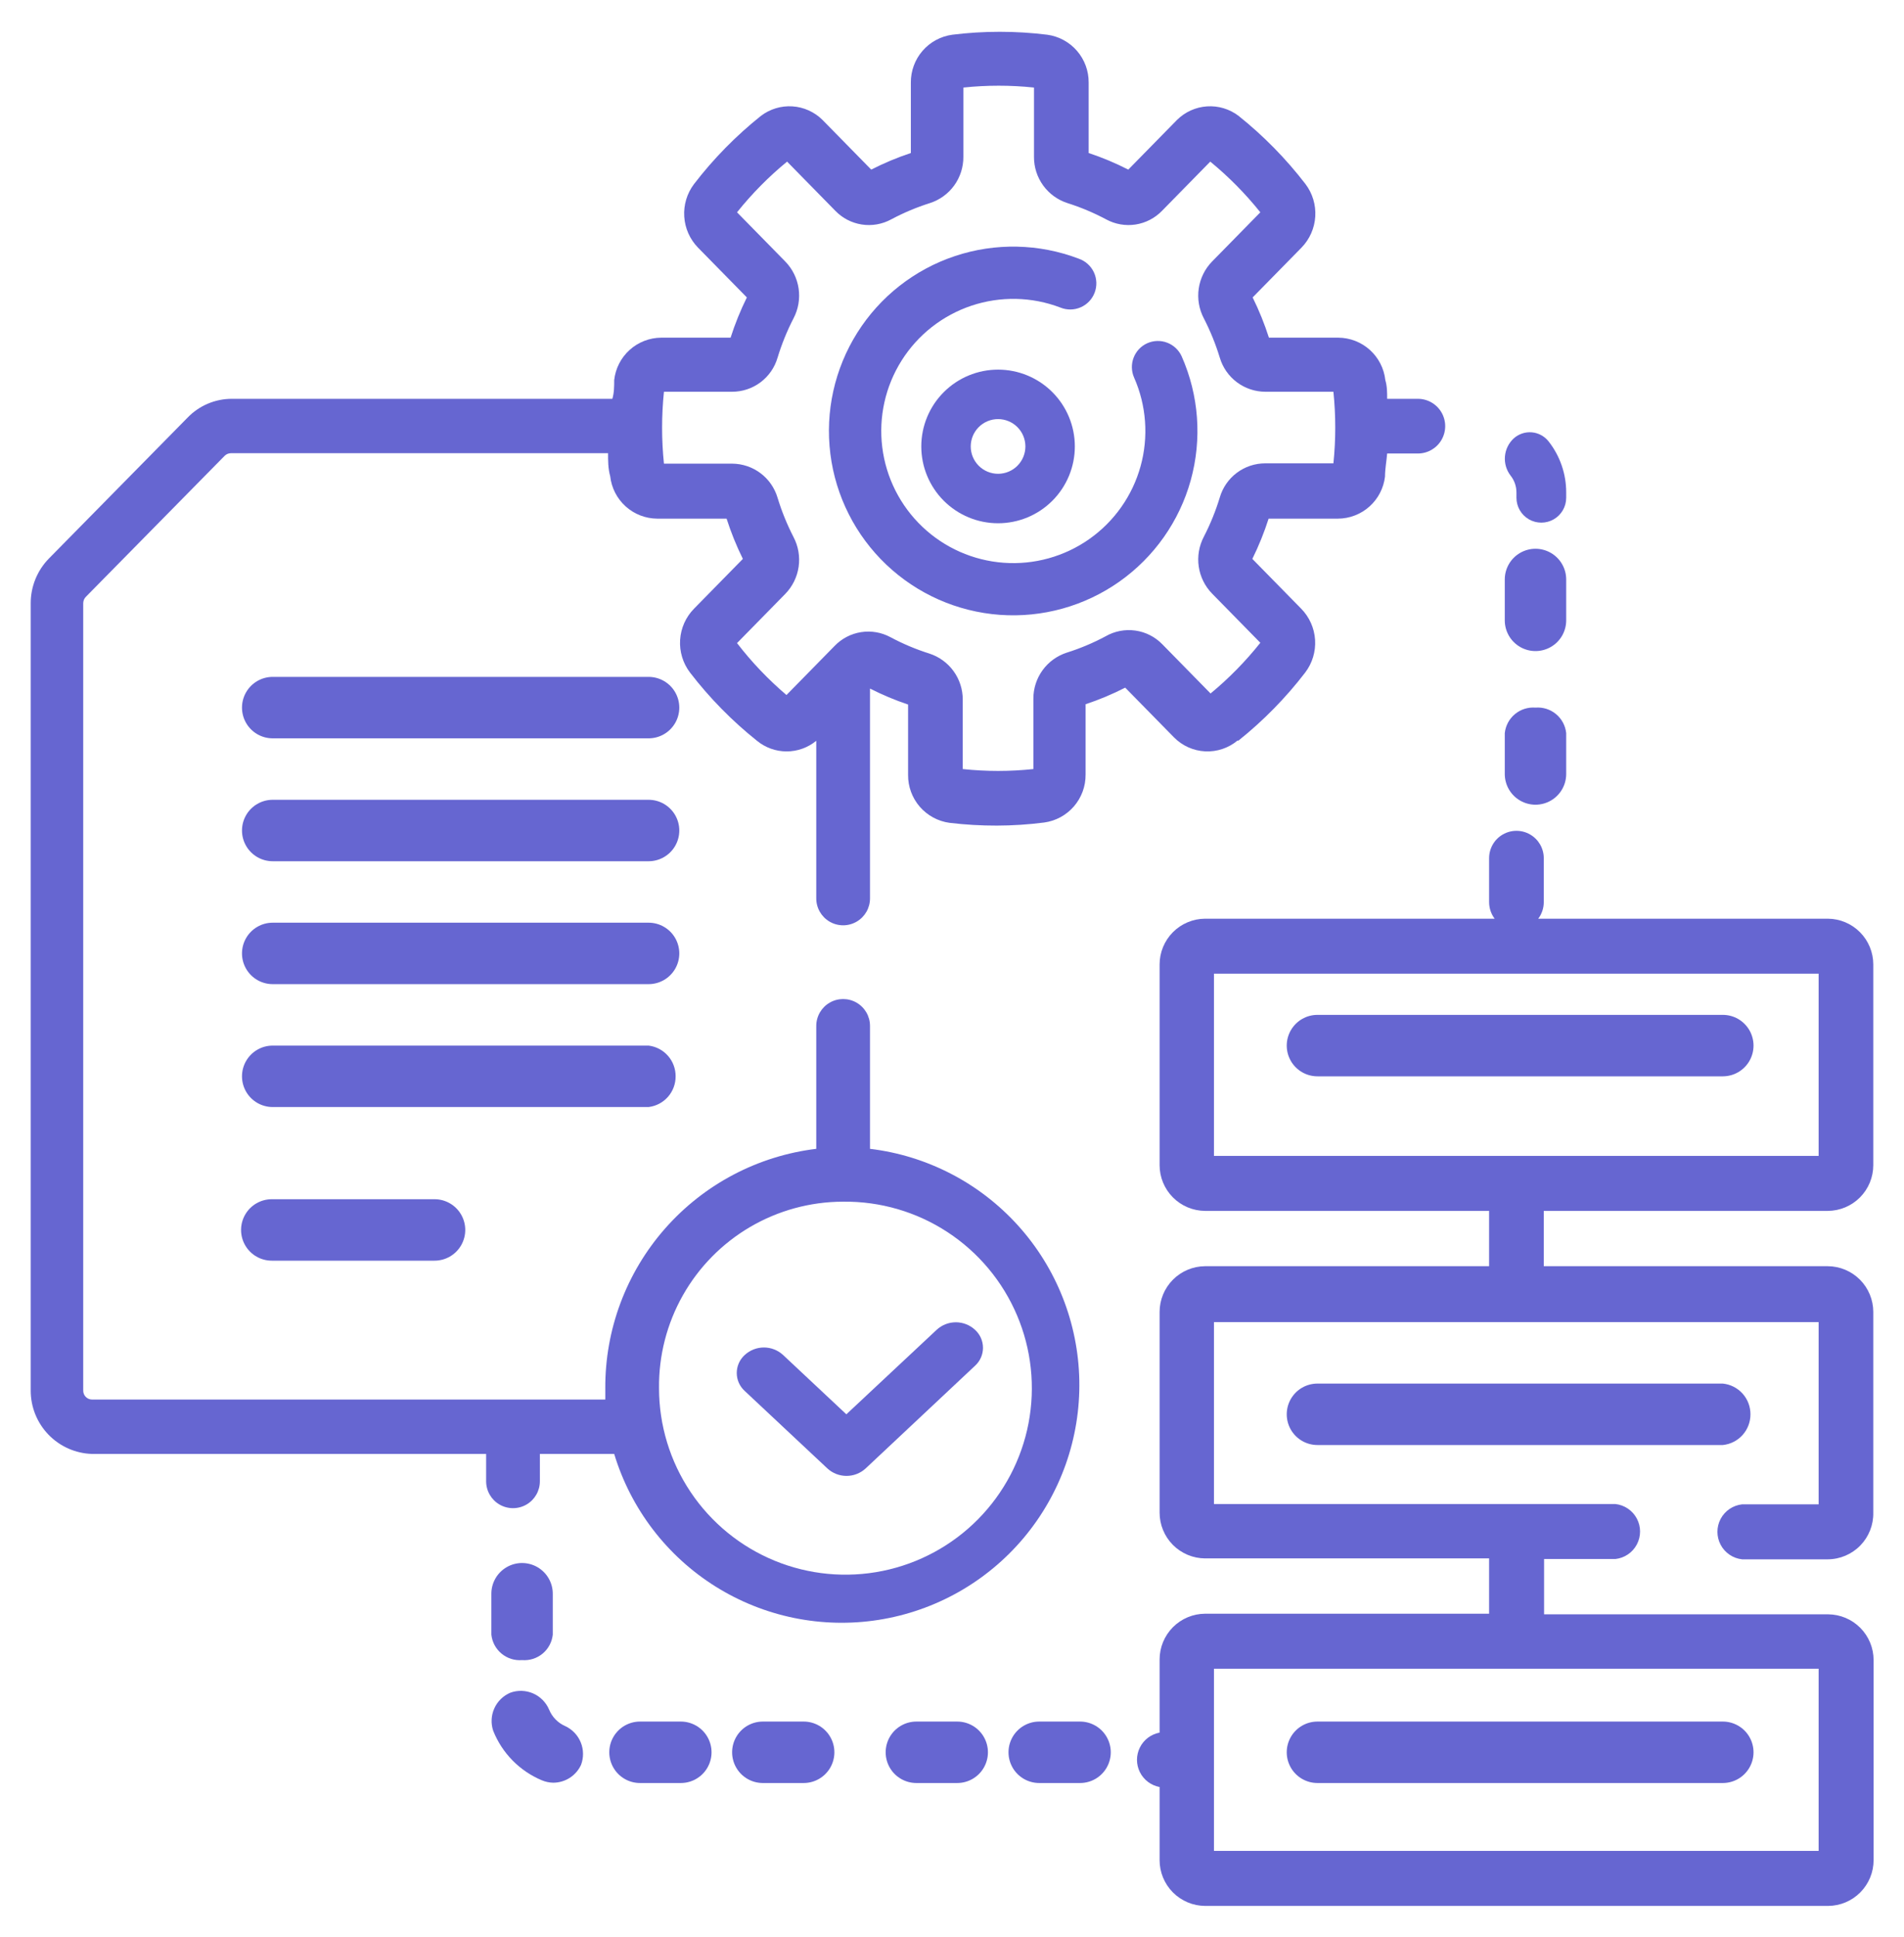 <?xml version="1.0" encoding="UTF-8"?> <svg xmlns="http://www.w3.org/2000/svg" xmlns:xlink="http://www.w3.org/1999/xlink" viewBox="0 0 62 63.03"><defs><style>.cls-1{fill:none;}.cls-2{clip-path:url(#clip-path);}.cls-3{clip-path:url(#clip-path-2);}.cls-4{fill:#6666d1;}.cls-5{clip-path:url(#clip-path-3);}.cls-6{clip-path:url(#clip-path-5);}.cls-7{clip-path:url(#clip-path-7);}.cls-8{clip-path:url(#clip-path-9);}.cls-9{clip-path:url(#clip-path-11);}.cls-10{clip-path:url(#clip-path-13);}.cls-11{clip-path:url(#clip-path-15);}.cls-12{clip-path:url(#clip-path-17);}.cls-13{clip-path:url(#clip-path-19);}.cls-14{clip-path:url(#clip-path-21);}.cls-15{clip-path:url(#clip-path-23);}.cls-16{clip-path:url(#clip-path-25);}.cls-17{clip-path:url(#clip-path-27);}.cls-18{clip-path:url(#clip-path-29);}.cls-19{clip-path:url(#clip-path-31);}.cls-20{clip-path:url(#clip-path-33);}.cls-21{clip-path:url(#clip-path-35);}.cls-22{clip-path:url(#clip-path-37);}.cls-23{clip-path:url(#clip-path-39);}.cls-24{clip-path:url(#clip-path-41);}.cls-25{clip-path:url(#clip-path-43);}</style><clipPath id="clip-path" transform="translate(-803 -903.97)"><path class="cls-1" d="M852.38,920v.17a.81.81,0,1,0,1.62,0V920a2.68,2.68,0,0,0-.57-1.66.78.78,0,0,0-1.14-.1.9.9,0,0,0-.1,1.21A.88.88,0,0,1,852.38,920Z"></path></clipPath><clipPath id="clip-path-2" transform="translate(-803 -903.97)"><rect class="cls-1" width="1920" height="3134"></rect></clipPath><clipPath id="clip-path-3" transform="translate(-803 -903.97)"><path class="cls-1" d="M853,927a.93.93,0,0,0-1,.83v1.33a1,1,0,0,0,2,0v-1.33A.93.93,0,0,0,853,927Z"></path></clipPath><clipPath id="clip-path-5" transform="translate(-803 -903.97)"><path class="cls-1" d="M854,922.83a1,1,0,0,0-2,0v1.33a1,1,0,0,0,2,0Z"></path></clipPath><clipPath id="clip-path-7" transform="translate(-803 -903.97)"><path class="cls-1" d="M838.17,960h-1.33a1,1,0,0,0,0,2h1.33a1,1,0,0,0,0-2Z"></path></clipPath><clipPath id="clip-path-9" transform="translate(-803 -903.97)"><path class="cls-1" d="M834.17,960h-1.33a1,1,0,0,0,0,2h1.33a1,1,0,0,0,0-2Z"></path></clipPath><clipPath id="clip-path-11" transform="translate(-803 -903.97)"><path class="cls-1" d="M829.17,960h-1.33a1,1,0,0,0,0,2h1.33a1,1,0,0,0,0-2Z"></path></clipPath><clipPath id="clip-path-13" transform="translate(-803 -903.97)"><path class="cls-1" d="M825.17,960h-1.33a1,1,0,0,0,0,2h1.33a1,1,0,0,0,0-2Z"></path></clipPath><clipPath id="clip-path-15" transform="translate(-803 -903.97)"><path class="cls-1" d="M821.41,960.15a1,1,0,0,1-.53-.54,1,1,0,0,0-1.26-.55,1,1,0,0,0-.56,1.24,2.92,2.92,0,0,0,1.58,1.61,1,1,0,0,0,.38.08,1,1,0,0,0,.9-.58A1,1,0,0,0,821.41,960.15Z"></path></clipPath><clipPath id="clip-path-17" transform="translate(-803 -903.97)"><path class="cls-1" d="M820,958a.93.93,0,0,0,1-.83v-1.33a1,1,0,0,0-2,0v1.33A.93.93,0,0,0,820,958Z"></path></clipPath><clipPath id="clip-path-19" transform="translate(-803 -903.97)"><path class="cls-1" d="M824.12,926H811.88a1,1,0,0,0,0,2h12.24a1,1,0,0,0,0-2Z"></path></clipPath><clipPath id="clip-path-21" transform="translate(-803 -903.97)"><path class="cls-1" d="M824.12,930H811.88a1,1,0,0,0,0,2h12.24a1,1,0,0,0,0-2Z"></path></clipPath><clipPath id="clip-path-23" transform="translate(-803 -903.97)"><path class="cls-1" d="M824.12,934H811.88a1,1,0,0,0,0,2h12.24a1,1,0,0,0,0-2Z"></path></clipPath><clipPath id="clip-path-25" transform="translate(-803 -903.97)"><path class="cls-1" d="M825,939a1,1,0,0,0-.88-1H811.88a1,1,0,0,0,0,2h12.24A1,1,0,0,0,825,939Z"></path></clipPath><clipPath id="clip-path-27" transform="translate(-803 -903.97)"><path class="cls-1" d="M811.85,943a1,1,0,0,0,0,2h5.3a1,1,0,0,0,0-2Z"></path></clipPath><clipPath id="clip-path-29" transform="translate(-803 -903.97)"><path class="cls-1" d="M829.94,951.76a.92.92,0,0,0,1.25,0l3.56-3.34a.79.79,0,0,0,0-1.17.92.92,0,0,0-1.25,0L830.56,950l-2.06-1.93a.92.92,0,0,0-1.25,0,.79.79,0,0,0,0,1.17Z"></path></clipPath><clipPath id="clip-path-31" transform="translate(-803 -903.97)"><path class="cls-1" d="M839,924.68a7.35,7.35,0,0,1-1.26.53,1.57,1.57,0,0,0-1.09,1.5V929a10.89,10.89,0,0,1-2.3,0v-2.26a1.57,1.57,0,0,0-1.09-1.5,7.43,7.43,0,0,1-1.26-.53,1.52,1.52,0,0,0-1.82.28l-1.57,1.6A11.13,11.13,0,0,1,827,924.9l1.57-1.6a1.59,1.59,0,0,0,.27-1.85,7.68,7.68,0,0,1-.52-1.28,1.55,1.55,0,0,0-1.48-1.11h-2.22a11.42,11.42,0,0,1,0-2.34h2.22a1.54,1.54,0,0,0,1.48-1.11,7.69,7.69,0,0,1,.52-1.28,1.59,1.59,0,0,0-.27-1.85l-1.57-1.6a11.13,11.13,0,0,1,1.63-1.65l1.57,1.6a1.52,1.52,0,0,0,1.82.28,7.45,7.45,0,0,1,1.26-.53,1.57,1.57,0,0,0,1.09-1.5v-2.26a10.92,10.92,0,0,1,2.3,0v2.26a1.57,1.57,0,0,0,1.09,1.5,7.52,7.52,0,0,1,1.26.53,1.52,1.52,0,0,0,1.82-.28l1.57-1.6a11.14,11.14,0,0,1,1.63,1.65l-1.57,1.6h0a1.59,1.59,0,0,0-.27,1.85,7.71,7.71,0,0,1,.52,1.28,1.55,1.55,0,0,0,1.48,1.11h2.22a11.39,11.39,0,0,1,0,2.33h-2.22a1.54,1.54,0,0,0-1.48,1.11,7.69,7.69,0,0,1-.52,1.28,1.59,1.59,0,0,0,.27,1.85l1.57,1.6a11.14,11.14,0,0,1-1.62,1.65l-1.57-1.6A1.52,1.52,0,0,0,839,924.68Zm-8.54,18.4a6.07,6.07,0,1,1-6,6.07A6,6,0,0,1,830.44,943.08Zm12.86-15a12.88,12.88,0,0,0,2.18-2.22,1.59,1.59,0,0,0-.13-2.08l-1.59-1.62a9.49,9.49,0,0,0,.53-1.31h2.26a1.55,1.55,0,0,0,1.53-1.37c0-.25.05-.5.07-.75h1a.89.89,0,0,0,0-1.78h-1c0-.21,0-.41-.06-.61a1.55,1.55,0,0,0-1.53-1.38h-2.26a9.5,9.5,0,0,0-.53-1.31l1.59-1.62a1.59,1.59,0,0,0,.13-2.07,12.91,12.91,0,0,0-2.18-2.22,1.53,1.53,0,0,0-2,.13l-1.59,1.62a9.18,9.18,0,0,0-1.29-.54v-2.29a1.56,1.56,0,0,0-1.35-1.56,12.58,12.58,0,0,0-3.09,0,1.56,1.56,0,0,0-1.35,1.56v2.29a9.19,9.19,0,0,0-1.29.54l-1.59-1.62a1.53,1.53,0,0,0-2-.13,12.86,12.86,0,0,0-2.18,2.22,1.59,1.59,0,0,0,.13,2.07l1.59,1.62a9.48,9.48,0,0,0-.53,1.31h-2.26a1.55,1.55,0,0,0-1.53,1.38c0,.2,0,.41-.06.61H810.55a2,2,0,0,0-1.44.61l-4.51,4.58a2.08,2.08,0,0,0-.6,1.47v25.61a2.06,2.06,0,0,0,2,2.07h12.83v.89a.87.87,0,1,0,1.75,0v-.89H823a7.74,7.74,0,1,0,8.33-9.93v-4a.87.87,0,1,0-1.75,0v4a7.81,7.81,0,0,0-6.87,7.8c0,.12,0,.24,0,.36H806a.29.29,0,0,1-.29-.3V923.6a.3.3,0,0,1,.09-.21l4.51-4.58a.29.29,0,0,1,.21-.09H822.8c0,.25,0,.5.07.75a1.55,1.55,0,0,0,1.53,1.38h2.26a9.46,9.46,0,0,0,.53,1.31l-1.59,1.62a1.59,1.59,0,0,0-.13,2.08,12.87,12.87,0,0,0,2.18,2.22,1.52,1.52,0,0,0,1.93,0v5.13a.87.87,0,1,0,1.75,0v-6.83a9.24,9.24,0,0,0,1.24.52v2.29a1.56,1.56,0,0,0,1.35,1.56,12.66,12.66,0,0,0,1.54.09,12.42,12.42,0,0,0,1.54-.1,1.56,1.56,0,0,0,1.35-1.56v-2.29a9.11,9.11,0,0,0,1.29-.54l1.59,1.62A1.53,1.53,0,0,0,843.3,928.07Z"></path></clipPath><clipPath id="clip-path-33" transform="translate(-803 -903.97)"><path class="cls-1" d="M840.36,915.14a.85.85,0,0,0-.43,1.12,4.3,4.3,0,1,1-2.4-2.28.85.85,0,1,0,.6-1.59,6,6,0,1,0,3.35,3.18A.85.85,0,0,0,840.36,915.14Z"></path></clipPath><clipPath id="clip-path-35" transform="translate(-803 -903.97)"><path class="cls-1" d="M835.5,919.39a.89.89,0,1,1,.89-.89A.89.89,0,0,1,835.5,919.39Zm0-3.39a2.5,2.5,0,1,0,2.5,2.5A2.5,2.5,0,0,0,835.5,916Z"></path></clipPath><clipPath id="clip-path-37" transform="translate(-803 -903.97)"><path class="cls-1" d="M842.53,941.59v-5.93h19.69v5.93Zm19.69,16.69v5.93H842.53v-5.93Zm.3-14.9a1.49,1.49,0,0,0,1.48-1.49v-6.53a1.49,1.49,0,0,0-1.48-1.49h-9.43a.9.9,0,0,0,.18-.54V931.9a.89.89,0,1,0-1.78,0v1.43a.9.9,0,0,0,.18.54h-9.43a1.49,1.49,0,0,0-1.48,1.49v6.53a1.49,1.49,0,0,0,1.48,1.49h9.25v1.8h-9.25a1.49,1.49,0,0,0-1.48,1.49v6.53a1.49,1.49,0,0,0,1.48,1.49h9.25v1.8h-9.25a1.49,1.49,0,0,0-1.48,1.49v2.38a.9.9,0,0,0,0,1.77v2.38a1.49,1.49,0,0,0,1.48,1.49h20.29a1.49,1.49,0,0,0,1.48-1.49V958a1.49,1.49,0,0,0-1.48-1.49h-9.25v-1.8h2.32a.9.9,0,0,0,0-1.79H842.53V947h19.69v5.93h-2.49a.9.9,0,0,0,0,1.79h2.79A1.49,1.49,0,0,0,864,953.2v-6.53a1.49,1.49,0,0,0-1.48-1.49h-9.25v-1.8Z"></path></clipPath><clipPath id="clip-path-39" transform="translate(-803 -903.97)"><path class="cls-1" d="M859.1,937H845.9a1,1,0,0,0,0,2h13.2a1,1,0,0,0,0-2Z"></path></clipPath><clipPath id="clip-path-41" transform="translate(-803 -903.97)"><path class="cls-1" d="M860,950a1,1,0,0,0-.9-1H845.9a1,1,0,0,0,0,2h13.2A1,1,0,0,0,860,950Z"></path></clipPath><clipPath id="clip-path-43" transform="translate(-803 -903.97)"><path class="cls-1" d="M845.9,962h13.2a1,1,0,0,0,0-2H845.9a1,1,0,0,0,0,2Z"></path></clipPath></defs><title>Data Engineering</title><g id="Layer_2" data-name="Layer 2"><g id="Layer_1-2" data-name="Layer 1"><g class="cls-2"><g class="cls-3"><rect class="cls-4" x="47.9" y="12.93" width="4.1" height="5.1"></rect></g></g><g class="cls-5"><g class="cls-3"><rect class="cls-4" x="48" y="22.03" width="4" height="5"></rect></g></g><g class="cls-6"><g class="cls-3"><rect class="cls-4" x="48" y="17.03" width="4" height="5"></rect></g></g><g class="cls-7"><g class="cls-3"><rect class="cls-4" x="32" y="55.03" width="5" height="4"></rect></g></g><g class="cls-8"><g class="cls-3"><rect class="cls-4" x="28" y="55.03" width="5" height="4"></rect></g></g><g class="cls-9"><g class="cls-3"><rect class="cls-4" x="23" y="55.03" width="5" height="4"></rect></g></g><g class="cls-10"><g class="cls-3"><rect class="cls-4" x="19" y="55.03" width="5" height="4"></rect></g></g><g class="cls-11"><g class="cls-3"><rect class="cls-4" x="14.87" y="53.91" width="5.26" height="5.13"></rect></g></g><g class="cls-12"><g class="cls-3"><rect class="cls-4" x="15" y="50.03" width="4" height="5"></rect></g></g><g class="cls-13"><g class="cls-3"><rect class="cls-4" x="7" y="21.03" width="16" height="4"></rect></g></g><g class="cls-14"><g class="cls-3"><rect class="cls-4" x="7" y="25.03" width="16" height="4"></rect></g></g><g class="cls-15"><g class="cls-3"><rect class="cls-4" x="7" y="29.03" width="16" height="4"></rect></g></g><g class="cls-16"><g class="cls-3"><rect class="cls-4" x="7" y="33.03" width="16" height="4"></rect></g></g><g class="cls-17"><g class="cls-3"><rect class="cls-4" x="7" y="38.03" width="9" height="4"></rect></g></g><g class="cls-18"><g class="cls-3"><rect class="cls-4" x="22.91" y="41.95" width="10.17" height="7.08"></rect></g></g><g class="cls-19"><g class="cls-3"><rect class="cls-4" width="48" height="54.03"></rect></g></g><g class="cls-20"><g class="cls-3"><rect class="cls-4" x="26" y="7.03" width="14" height="14"></rect></g></g><g class="cls-21"><g class="cls-3"><rect class="cls-4" x="29" y="11.03" width="7" height="7"></rect></g></g><g class="cls-22"><g class="cls-3"><rect class="cls-4" x="36" y="26.03" width="26" height="37"></rect></g></g><g class="cls-23"><g class="cls-3"><rect class="cls-4" x="41" y="32.03" width="17" height="4"></rect></g></g><g class="cls-24"><g class="cls-3"><rect class="cls-4" x="41" y="44.03" width="17" height="4"></rect></g></g><g class="cls-25"><g class="cls-3"><rect class="cls-4" x="41" y="55.03" width="17" height="4"></rect></g></g></g></g></svg> 
